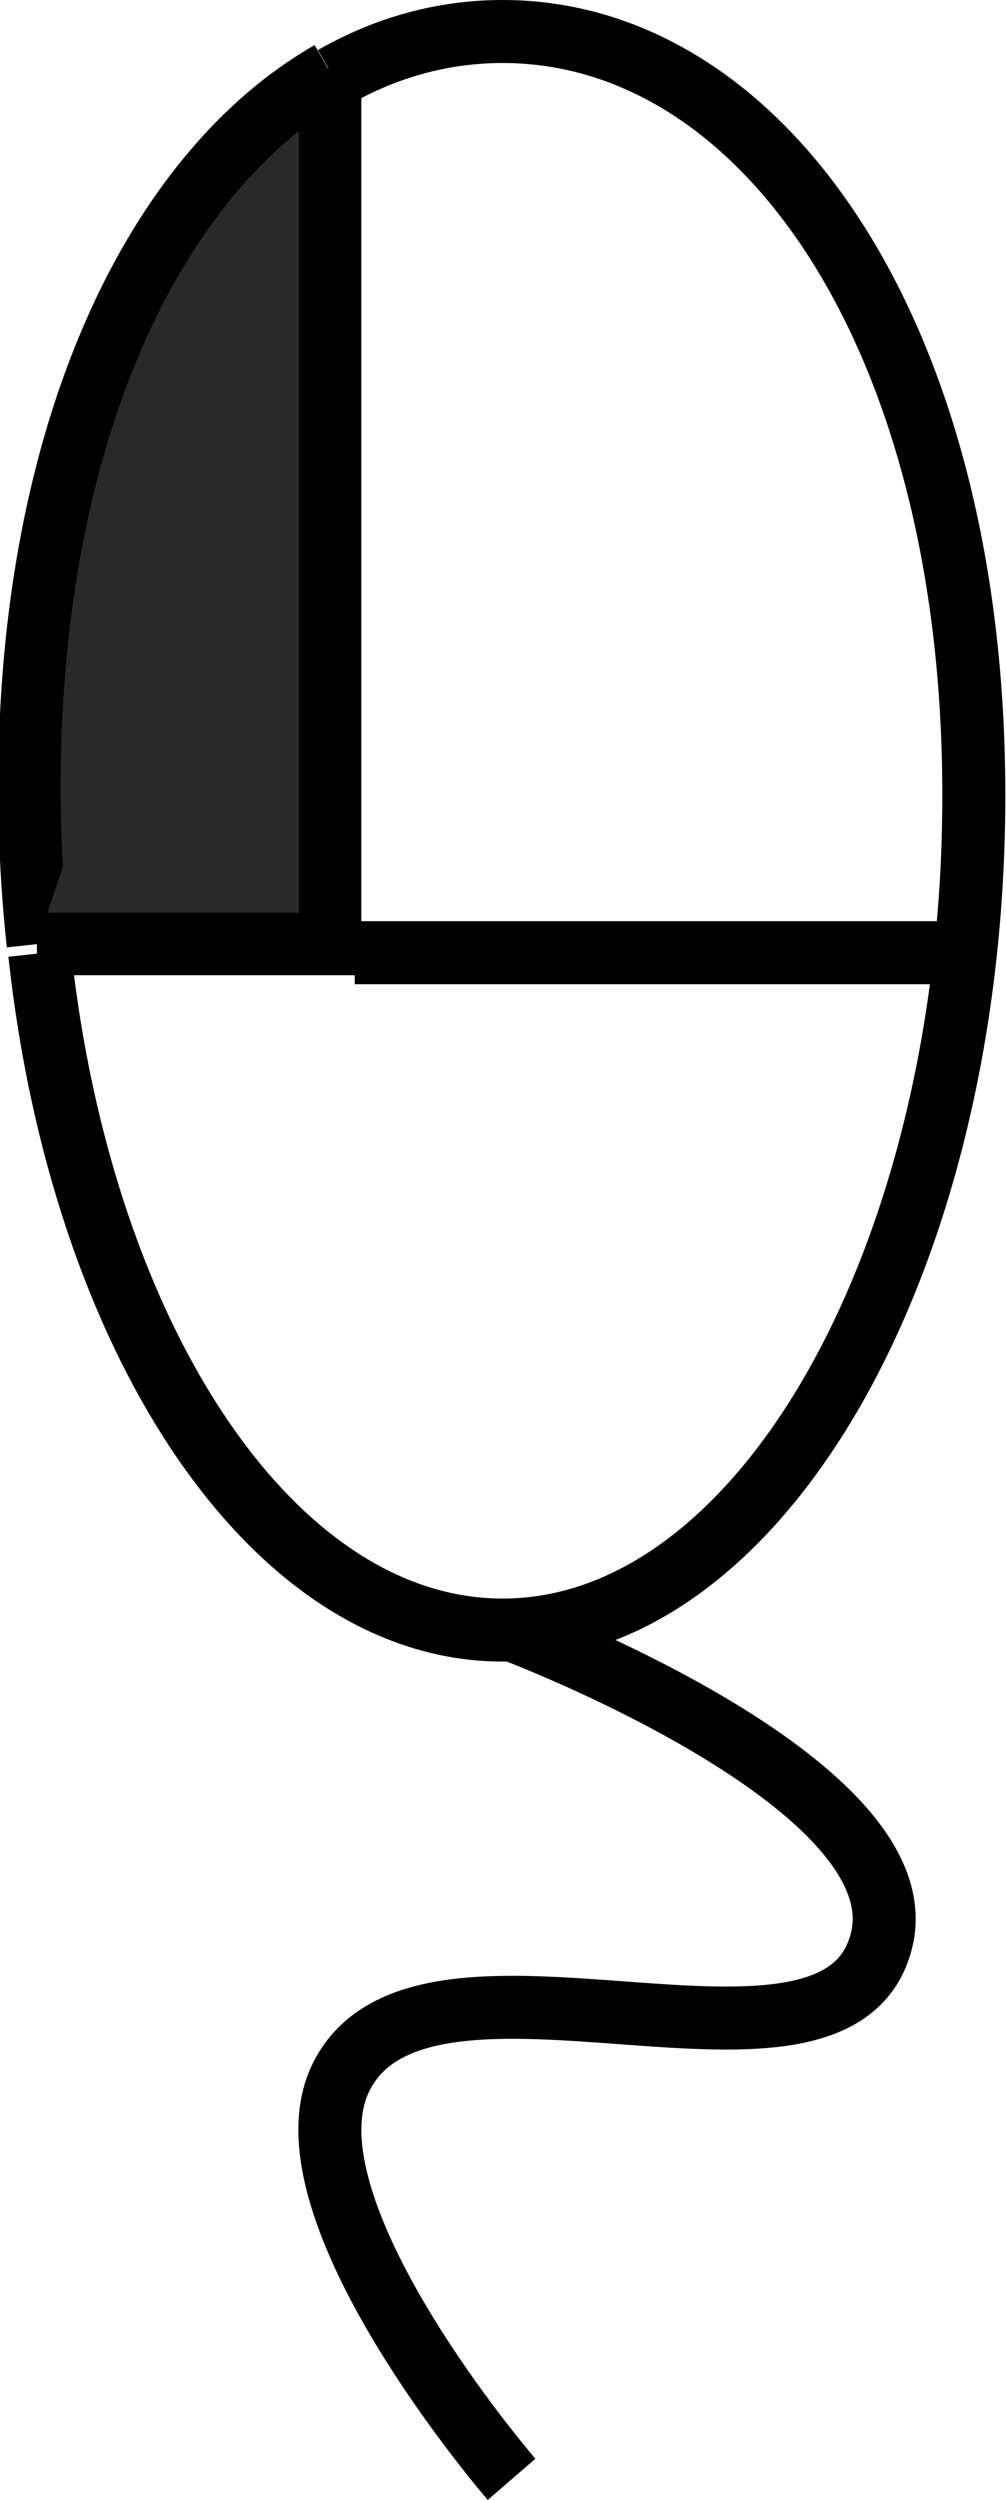 <?xml version="1.0" encoding="UTF-8"?>
<svg xmlns:dc="http://purl.org/dc/elements/1.1/" xmlns:cc="http://creativecommons.org/ns#" xmlns:rdf="http://www.w3.org/1999/02/22-rdf-syntax-ns#" xmlns:svg="http://www.w3.org/2000/svg" xmlns="http://www.w3.org/2000/svg" xmlns:sodipodi="http://sodipodi.sourceforge.net/DTD/sodipodi-0.dtd" xmlns:inkscape="http://www.inkscape.org/namespaces/inkscape" width="1.469mm" height="3.65mm" viewBox="0 0 1.469 3.65" version="1.1" id="svg56" inkscape:version="0.92.3 (2405546, 2018-03-11)" sodipodi:docname="left-mouse-button.svg">
  <defs id="defs50"/>
  <sodipodi:namedview id="base" pagecolor="#ffffff" bordercolor="#666666" borderopacity="1.0" inkscape:pageopacity="0.0" inkscape:pageshadow="2" inkscape:zoom="32.45602" inkscape:cx="3.5876623" inkscape:cy="5.6114719" inkscape:document-units="mm" inkscape:current-layer="layer1" showgrid="false" fit-margin-top="0" fit-margin-left="0" fit-margin-right="0" fit-margin-bottom="0"/>
  <g inkscape:label="Layer 1" inkscape:groupmode="layer" id="layer1" transform="translate(-116.438,-134.913)">
    <path inkscape:connector-curvature="0" style="color:#000000;display:inline;overflow:visible;visibility:visible;fill:none;fill-rule:evenodd;stroke:#000000;stroke-width:0.092;stroke-linecap:butt;stroke-linejoin:round;stroke-miterlimit:4;stroke-dasharray:none;stroke-dashoffset:0;stroke-opacity:1;marker:none;enable-background:accumulate" d="m 116.925,135.026 c 0.077,-0.044 0.16,-0.067 0.247,-0.067 0.38,0 0.688,0.442 0.688,1.115 0,0.673 -0.308,1.219 -0.688,1.219 -0.336,0 -0.615,-0.425 -0.676,-0.988" id="path4543"/>
    <path sodipodi:nodetypes="caac" inkscape:connector-curvature="0" id="path4511" d="m 117.184,137.292 c 0,0 0.593,0.222 0.542,0.451 -0.06,0.265 -0.67,-0.041 -0.79,0.203 -0.094,0.19 0.249,0.587 0.249,0.587" style="fill:none;fill-rule:evenodd;stroke:#000000;stroke-width:0.092;stroke-linecap:butt;stroke-linejoin:miter;stroke-miterlimit:4;stroke-dasharray:none;stroke-opacity:1"/>
    <g style="fill:#2a292a;fill-opacity:1;stroke:#000000;stroke-width:2.336;stroke-miterlimit:4;stroke-dasharray:none;stroke-opacity:1" id="g4559" transform="matrix(0.039,0,0,0.039,115.837,133.398)">
      <path inkscape:connector-curvature="0" id="path4555" d="m 16.827,74.188 c -0.207,-1.908 -0.315,-3.878 -0.315,-5.893 0,-13.241 4.672,-22.978 11.257,-26.747" style="fill:#2a292a;fill-opacity:1;fill-rule:evenodd;stroke:#000000;stroke-width:2.336;stroke-linecap:butt;stroke-linejoin:miter;stroke-miterlimit:4;stroke-dasharray:none;stroke-opacity:1"/>
      <path inkscape:connector-curvature="0" id="path4513" d="M 27.771,41.412 V 74.188 H 16.792" style="fill:#2a292a;fill-opacity:1;fill-rule:evenodd;stroke:#000000;stroke-width:2.336;stroke-linecap:butt;stroke-linejoin:miter;stroke-miterlimit:4;stroke-dasharray:none;stroke-opacity:1"/>
    </g>
    <path sodipodi:nodetypes="cc" inkscape:connector-curvature="0" id="path4517" d="m 116.956,136.304 h 0.878" style="fill:none;fill-rule:evenodd;stroke:#000000;stroke-width:0.092;stroke-linecap:butt;stroke-linejoin:miter;stroke-miterlimit:4;stroke-dasharray:none;stroke-opacity:1"/>
  </g>
</svg>
  
  
  
  

